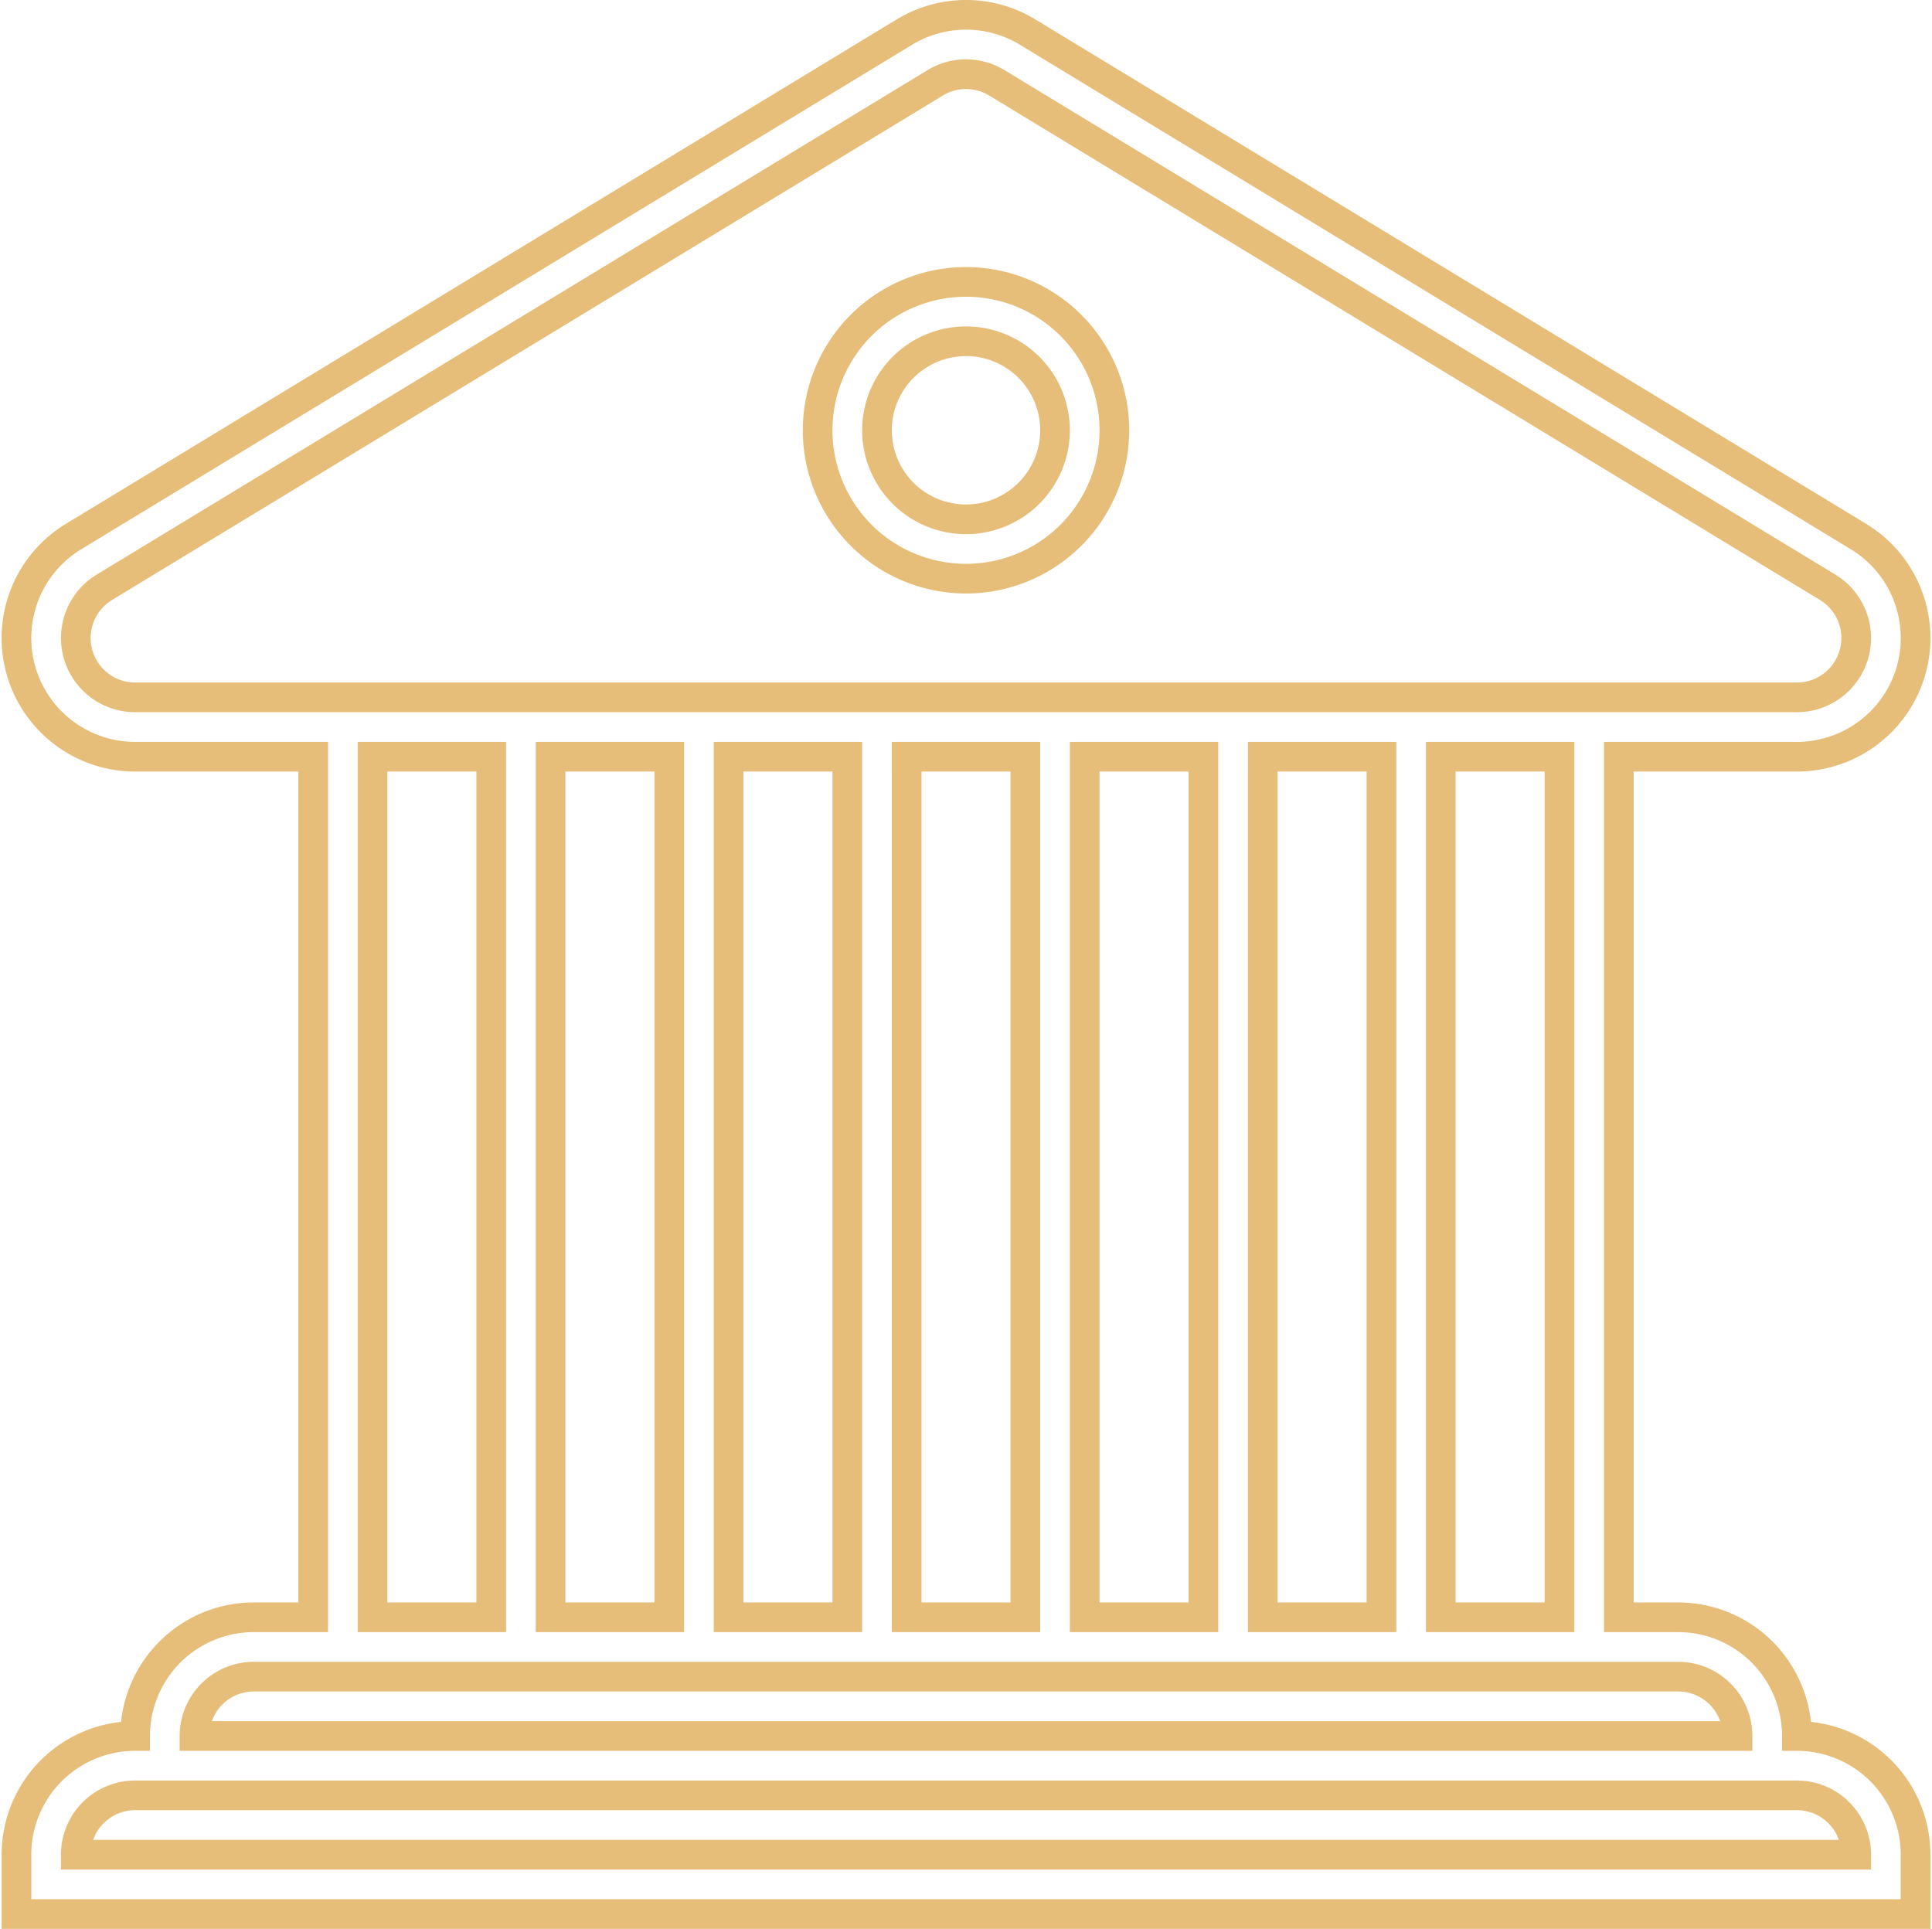 <svg xmlns="http://www.w3.org/2000/svg" width="65.108" height="65" viewBox="0 0 65.108 65"><g transform="translate(0.554 0.5)"><path d="M60,58a4,4,0,0,0-4-4H54V25h6a4,4,0,0,0,2.077-7.419l-28-17a4,4,0,0,0-4.153,0l-28,17A4,4,0,0,0,4,25h6V54H8a4,4,0,0,0-4,4,4,4,0,0,0-4,4v2H64V62A4,4,0,0,0,60,58Zm-8-4H48V25h4ZM18,25h4V54H18Zm6,0h4V54H24Zm6,0h4V54H30Zm6,0h4V54H36Zm6,0h4V54H42ZM4,23a2,2,0,0,1-1.038-3.709l28-17a2,2,0,0,1,2.077,0l28,17A2,2,0,0,1,60,23Zm8,2h4V54H12ZM8,56H56a2,2,0,0,1,2,2H6A2,2,0,0,1,8,56ZM2,62a2,2,0,0,1,2-2H60a2,2,0,0,1,2,2Z" fill="none" stroke="#e6be7a" stroke-width="1"/><path d="M32,9a5,5,0,1,0,5,5A5,5,0,0,0,32,9Zm0,8a3,3,0,1,1,3-3A3,3,0,0,1,32,17Z" fill="none" stroke="#e6be7a" stroke-width="1"/></g></svg>